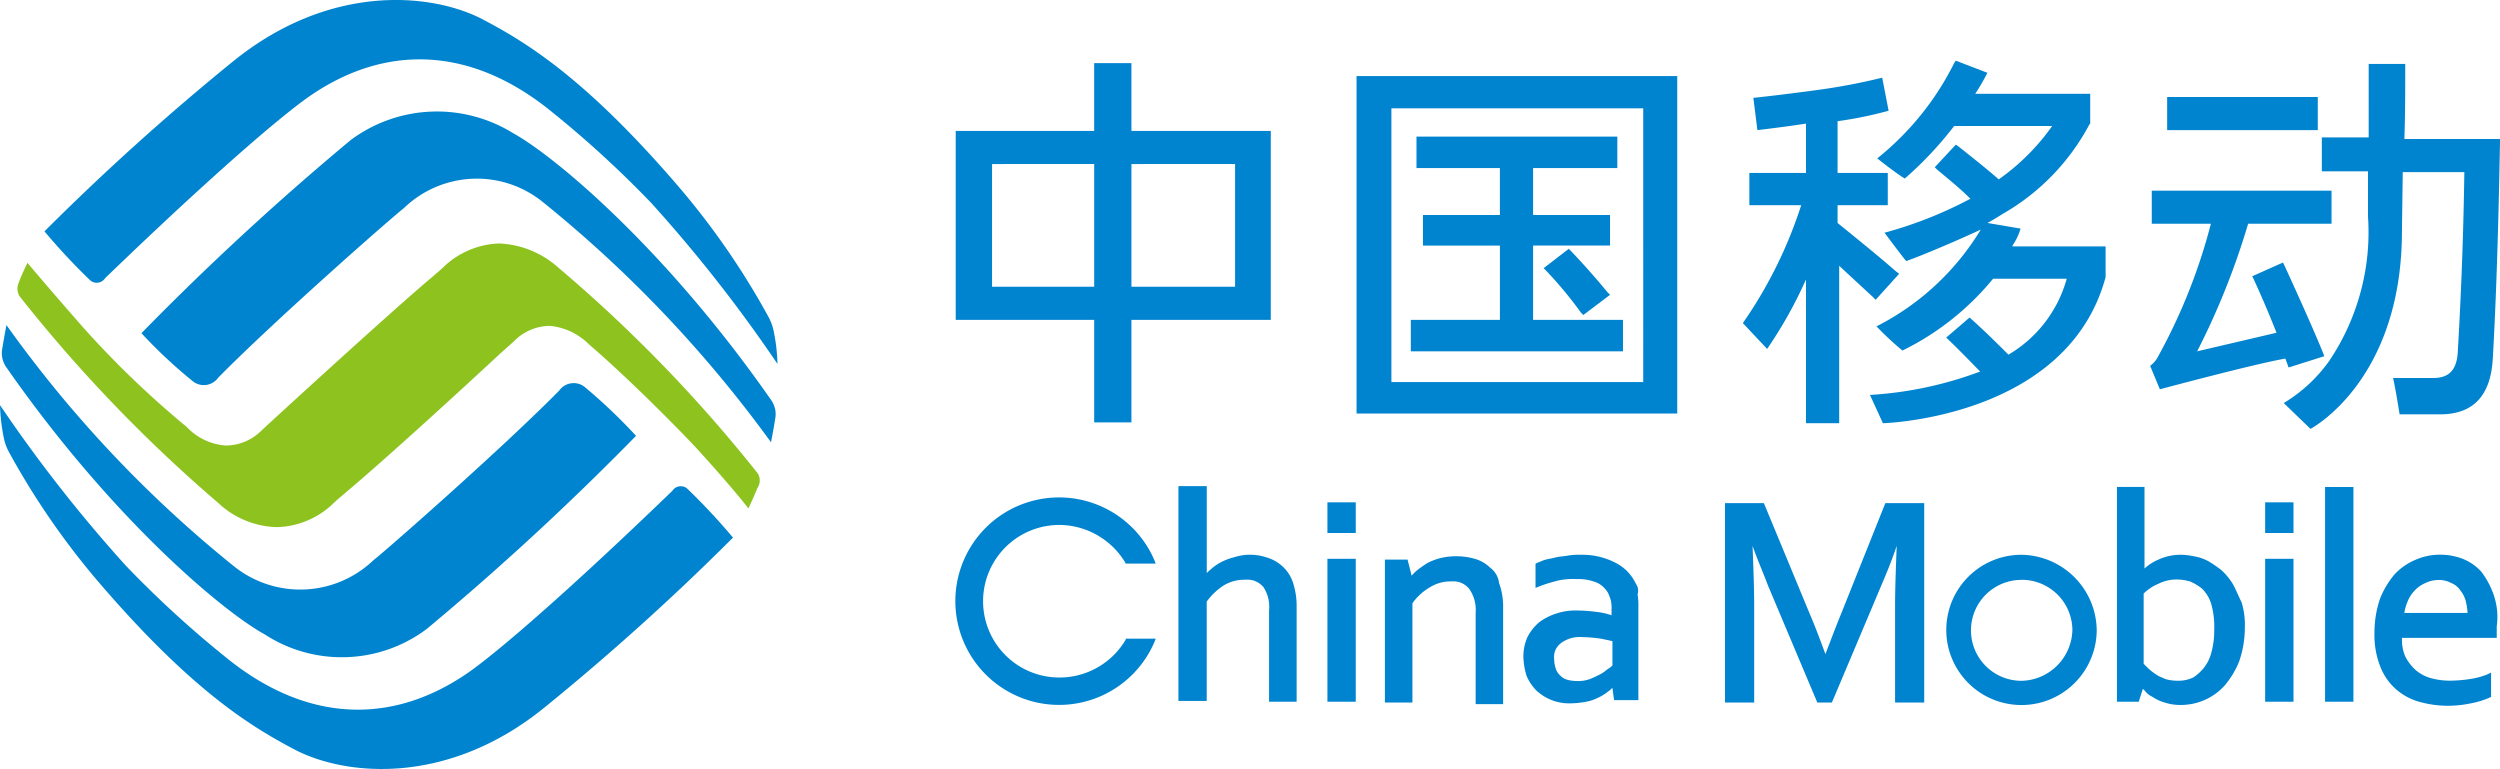 <svg xmlns="http://www.w3.org/2000/svg" width="179.384" height="55.178" fill="none"><path fill="#8DC21F" d="M54.395 33.997A104 104 0 0 0 40.07 19.209a6.8 6.8 0 0 0-1.965-1.236 6.8 6.8 0 0 0-2.267-.503 6 6 0 0 0-2.12.454 6 6 0 0 0-1.824 1.17c-.232.23-.58.521-.986.87-2.9 2.436-11.945 10.728-12.178 10.96a3.62 3.62 0 0 1-2.552 1.043 4.27 4.27 0 0 1-2.783-1.334 68 68 0 0 1-7.365-7.069c-2.203-2.5-4.06-4.702-4.06-4.702s-.406.813-.637 1.45q-.185.478.058.928a106 106 0 0 0 14.265 14.844 6.3 6.3 0 0 0 1.955 1.263q1.096.45 2.278.476a6 6 0 0 0 2.12-.453 6 6 0 0 0 1.824-1.17c.231-.231.58-.522.986-.87 2.9-2.436 8.408-7.482 10.96-9.858.579-.522.985-.87 1.158-1.044a3.62 3.62 0 0 1 2.552-1.044 4.6 4.6 0 0 1 2.783 1.335c1.623 1.392 4.233 3.826 7.364 7.075 2.26 2.436 4.062 4.639 4.062 4.696 0 0 .407-.87.638-1.45a.99.99 0 0 0 .058-1.043"/><path fill="#0084CF" d="M25.168 10.047a200 200 0 0 0-15.019 13.86 35 35 0 0 0 3.654 3.422 1.26 1.26 0 0 0 .978.293q.266-.032.494-.17.229-.136.384-.354C19.66 23.036 27.895 15.79 28.996 14.92a7.5 7.5 0 0 1 3.56-1.916 7.5 7.5 0 0 1 4.038.201 7.5 7.5 0 0 1 2.377 1.309 90 90 0 0 1 16.352 17.222s.173-.87.29-1.624q.15-.713-.23-1.334c-7.54-10.844-15.546-17.57-18.616-19.253a10.3 10.3 0 0 0-2.827-1.196 10.3 10.3 0 0 0-3.052-.318 10.3 10.3 0 0 0-3.012.59q-1.462.52-2.708 1.446"/><path fill="#0084CF" d="M16.701 4.423A177 177 0 0 0 3.191 16.6a45 45 0 0 0 3.246 3.48.7.7 0 0 0 .579.204.7.7 0 0 0 .523-.32C12.642 15.034 18.15 9.99 21.399 7.5c5.395-4.175 11.773-4.582 17.977.348a76 76 0 0 1 7.364 6.727 104 104 0 0 1 9.047 11.54 13 13 0 0 0-.29-2.436 3.7 3.7 0 0 0-.349-.928 54.8 54.8 0 0 0-6.437-9.336C41.753 5.292 37.409 2.858 34.562 1.35c-3.768-1.914-11.017-2.494-17.86 3.073m13.917 40.708a200 200 0 0 0 15.018-13.859 39 39 0 0 0-3.653-3.48 1.26 1.26 0 0 0-.979-.292 1.26 1.26 0 0 0-.877.523c-4.002 4.063-12.236 11.308-13.338 12.179a7.6 7.6 0 0 1-3.582 1.917 7.6 7.6 0 0 1-5.313-.748 7.6 7.6 0 0 1-1.137-.763A87 87 0 0 1 .464 23.327s-.17.87-.29 1.623q-.149.713.232 1.335c7.544 10.843 15.542 17.57 18.616 19.251a10.1 10.1 0 0 0 4.32 1.554 10.15 10.15 0 0 0 7.277-1.959"/><path fill="#0084CF" d="M39.084 50.754a177 177 0 0 0 13.511-12.178 45 45 0 0 0-3.245-3.478.7.7 0 0 0-.578-.205.7.7 0 0 0-.524.32c-5.103 4.93-10.612 9.976-13.859 12.468-5.394 4.175-11.772 4.581-17.976-.348a76 76 0 0 1-7.366-6.725A104 104 0 0 1 0 29.067q.036 1.23.29 2.436.112.487.35.928a54.8 54.8 0 0 0 6.437 9.336c6.959 8.125 11.307 10.555 14.15 12.062 3.773 1.913 11.015 2.493 17.857-3.075m42.1-20.444h-2.672v-7.36h-9.936V9.393h9.936V4.528h2.672v4.865h10V22.95h-10zm0-18.54v8.805h7.438v-8.806zm-10 0v8.805h7.328v-8.806zm41.378 6.083-1.801 1.39.175.173a29 29 0 0 1 2.5 3.012l.175.174 1.917-1.449-.177-.175a55 55 0 0 0-2.615-2.952z"/><path fill="#0084CF" d="M116.455 22.95h-6.45v-5.33h5.52v-2.195h-5.52v-3.366h6.044V9.8h-14.411v2.26h5.984v3.366h-5.519v2.195h5.521v5.33h-6.393v2.26h15.224z"/><path fill="#0084CF" d="M120.348 29.675h-23.01V5.456h23.01zM99.838 7.773v19.64h18.07V7.772zm36.14 11.644c-1.105-.984-4.125-3.417-4.125-3.417v-1.275h3.602v-2.317h-3.602V8.697q1.855-.256 3.661-.75l-.459-2.375q-2.243.555-4.532.869c-2.968.406-4.714.58-4.714.58l.291 2.316s1.975-.23 3.486-.468v3.539h-4.063v2.317h3.719a31.8 31.8 0 0 1-4.187 8.458l1.743 1.853a31.6 31.6 0 0 0 2.788-4.981v10.312h2.383V19.07q1.308 1.218 2.44 2.26l.177.18 1.683-1.862z"/><path fill="#0084CF" d="M144.403 17.62q.386-.564.582-1.217l-2.383-.406c.469-.232.872-.522 1.278-.753a16.1 16.1 0 0 0 6.042-6.315l.058-.057V6.729h-8.25q.411-.62.756-1.28l.116-.226-2.266-.869-.117.174a20.4 20.4 0 0 1-5.519 6.836s1.221.984 1.975 1.448a26 26 0 0 0 3.544-3.77h7.031a15.8 15.8 0 0 1-3.834 3.828c-.93-.81-1.739-1.448-2.906-2.375l-.175-.115-1.51 1.621.175.174c1.046.869 1.685 1.39 2.383 2.086a29.5 29.5 0 0 1-6.161 2.437s1.511 2.032 1.563 2.032c1.336-.47 4.125-1.68 5.345-2.26a18.5 18.5 0 0 1-3.255 3.998 18.5 18.5 0 0 1-4.229 2.949 22 22 0 0 0 1.859 1.737 19.5 19.5 0 0 0 6.508-5.156h5.283a9.1 9.1 0 0 1-1.561 3.133 9.1 9.1 0 0 1-2.622 2.317c-.872-.869-1.744-1.737-2.789-2.664l-1.678 1.44c.929.87 1.743 1.738 2.44 2.434a27 27 0 0 1-7.909 1.68l.929 2.03s13.249-.346 15.979-10.485v-2.205h-6.682zm11.098-10.658h10.808v2.375h-10.808zm11.28 18.594c-.762-1.91-1.983-4.575-2.854-6.487l-.115-.232-2.207.985.115.231a74 74 0 0 1 1.627 3.823l-5.694 1.333a53.6 53.6 0 0 0 3.659-9.153h5.985v-2.375h-12.9v2.375h4.242a40.8 40.8 0 0 1-3.776 9.5q-.207.418-.582.695l.697 1.682s6.914-1.855 9.006-2.202l.233.638z"/><path fill="#0084CF" d="M172.526 9.86c.058-1.68.058-3.36.058-5.041v-.232h-2.622V9.86h-3.363v2.433h3.313v3.244a16.4 16.4 0 0 1-.531 5.417 16.5 16.5 0 0 1-2.258 4.953 10.9 10.9 0 0 1-3.255 3.013l1.917 1.853s6.563-3.417 6.563-14.194l.058-4.23h4.42a293 293 0 0 1-.469 12.861c-.058 1.275-.581 1.911-1.744 1.911h-2.901c.175.753.469 2.607.469 2.607h3.076c2.208-.058 3.428-1.333 3.603-3.882.233-3.939.407-9.218.524-15.64v-.23h-6.858zm-80.591 30.7a2.9 2.9 0 0 0-1.104-.579 3.7 3.7 0 0 0-2.266 0q-.484.12-.93.347a3.5 3.5 0 0 0-.754.522c-.116.115-.233.173-.291.289v-6.255h-2.034v15.41h2.03v-7.128a4.6 4.6 0 0 1 1.221-1.16q.697-.42 1.511-.406.8-.076 1.336.522.492.77.406 1.68v6.551h1.978v-6.78a5.4 5.4 0 0 0-.29-1.853 2.76 2.76 0 0 0-.813-1.16m3.312-4.516h2.034v2.201h-2.034zm0 4.054h2.034v10.253h-2.034zm11.678.636a2.6 2.6 0 0 0-1.103-.637 4.9 4.9 0 0 0-2.441-.058q-.483.12-.929.345-.392.24-.755.522a2.7 2.7 0 0 0-.406.407l-.292-1.158h-1.627v10.254h1.975v-7.125a4.05 4.05 0 0 1 1.278-1.159q.697-.42 1.511-.406.77-.059 1.278.522.541.786.469 1.737v6.547h1.972v-6.951a4.9 4.9 0 0 0-.291-1.738 1.6 1.6 0 0 0-.639-1.102m5.811 9.733a3.5 3.5 0 0 1-1.397-.231 3.5 3.5 0 0 1-1.103-.695 3.3 3.3 0 0 1-.697-1.044 5 5 0 0 1-.231-1.39q0-.724.29-1.39a3.6 3.6 0 0 1 .813-1.044 4.1 4.1 0 0 1 1.22-.637 4.4 4.4 0 0 1 1.563-.231q.716.01 1.426.112h.025q.507.065.989.231v-.406a2.4 2.4 0 0 0-.059-.695 4 4 0 0 0-.175-.469 1.86 1.86 0 0 0-.747-.739 3.46 3.46 0 0 0-1.511-.289 5.2 5.2 0 0 0-1.395.116l-.236.067q-.532.135-1.042.339l-.29.11v-1.737l.116-.057q.1-.034.217-.085.206-.093.422-.156c.117-.027.249-.05.378-.078.13-.028.263-.058.378-.086a3 3 0 0 1 .41-.063c.131-.014.267-.028.403-.054q.43-.072.867-.058a5.2 5.2 0 0 1 2.561.58q.98.507 1.453 1.506a.84.84 0 0 1 .117.753q.075.46.058.927v6.662h-1.744l-.117-.87a.6.6 0 0 0-.14.117.6.6 0 0 1-.146.116q-.345.285-.754.468-.414.21-.871.29a6.5 6.5 0 0 1-1.051.11m.812-4.75a2.25 2.25 0 0 0-1.511.405q-.583.434-.523 1.16.007.356.117.695.103.307.348.52.222.219.524.289.345.084.701.081.447.01.868-.139c.278-.11.504-.223.725-.333l.031-.015q.21-.113.394-.266.097-.077.187-.139.162-.095.289-.23v-1.739c-.233-.057-.529-.117-.812-.175a10 10 0 0 0-1.338-.114m-32.77.173a5.5 5.5 0 0 1-2.02 1.997 5.5 5.5 0 0 1-2.744.727 5.46 5.46 0 0 1-3.871-1.603 5.47 5.47 0 0 1-1.603-3.871 5.46 5.46 0 0 1 .922-3.041 5.46 5.46 0 0 1 2.457-2.017 5.5 5.5 0 0 1 2.095-.416 5.54 5.54 0 0 1 2.698.722 5.55 5.55 0 0 1 2.008 1.942l.058.11h2.15l-.116-.288a7.4 7.4 0 0 0-2.004-2.693 7.45 7.45 0 0 0-7.156-1.39 7.4 7.4 0 0 0-2.867 1.747 7.445 7.445 0 0 0 2.867 12.385 7.43 7.43 0 0 0 5.752-.45 7.44 7.44 0 0 0 3.408-3.632l.116-.29h-2.15zm51.308-1.795c-.291.696-.639 1.622-1.105 2.84-.406-1.094-.755-2.032-1.105-2.84l-3.311-7.993h-2.789V50.41h2.093v-6.894c0-1.333-.058-2.781-.116-4.345.348.984.755 1.91 1.105 2.839l3.542 8.4h1.045l3.545-8.4c.349-.811.755-1.795 1.105-2.84-.058 1.563-.116 3.013-.116 4.346v6.894h2.091V36.1h-2.789zm24.404 6.489a3.7 3.7 0 0 1-1.162-.173 3 3 0 0 1-.872-.405 1.54 1.54 0 0 1-.582-.469l-.115-.112-.297.926h-1.563v-15.41h1.977v5.852a3.5 3.5 0 0 1 .992-.637 3.8 3.8 0 0 1 1.686-.349q.387.013.766.09l.156.028q.521.095.987.347.486.288.93.637.476.435.814.985c.138.24.253.498.375.77q.123.277.263.562.263.878.231 1.796a7.5 7.5 0 0 1-.406 2.432 6.3 6.3 0 0 1-1.047 1.738 4.2 4.2 0 0 1-1.421 1.029 4.2 4.2 0 0 1-1.717.362zm-.312-9.003q-.696 0-1.318.313a3.3 3.3 0 0 0-1.045.695v5.04l.347.347q.246.224.523.405.219.153.469.245c.075.032.156.064.231.102q.4.11.814.117.612.024 1.169-.231.47-.307.813-.752.385-.523.523-1.16.184-.741.175-1.505a6 6 0 0 0-.231-1.913 2.6 2.6 0 0 0-.641-1.042 3.4 3.4 0 0 0-.87-.522 3.5 3.5 0 0 0-.958-.139zm6.354-1.483h2.035v10.253h-2.035zm0-4.054h2.035v2.201h-2.035zm4.3-1.102h2.035v15.41h-2.035zm8.774 15.7a7.7 7.7 0 0 1-2.031-.29 4.3 4.3 0 0 1-1.687-.926 4.2 4.2 0 0 1-1.105-1.623 6.2 6.2 0 0 1-.406-2.433 7.5 7.5 0 0 1 .406-2.433 6.3 6.3 0 0 1 1.047-1.737 4.35 4.35 0 0 1 1.516-1.042 4.3 4.3 0 0 1 1.739-.357 4.5 4.5 0 0 1 1.626.297q.774.313 1.336.928.559.745.872 1.622.393 1.127.231 2.31v.81h-6.797q-.037.693.232 1.332.287.561.754.984.488.412 1.103.58.686.184 1.396.175a9.5 9.5 0 0 0 1.395-.117 5.2 5.2 0 0 0 1.278-.347l.233-.116v1.745l-.117.058q-.645.279-1.336.405a8 8 0 0 1-1.685.175m-.625-9.024a2.1 2.1 0 0 0-.951.218 2.2 2.2 0 0 0-.755.522 2.4 2.4 0 0 0-.523.81q-.168.39-.231.81h4.531a3.2 3.2 0 0 0-.089-.675l-.024-.134q-.112-.451-.406-.811a1.4 1.4 0 0 0-.641-.522 1.84 1.84 0 0 0-.904-.218zm-29.937 8.97a5.4 5.4 0 0 1-2.995-.908 5.4 5.4 0 0 1-1.985-2.419 5.3 5.3 0 0 1-.411-2.063 5.4 5.4 0 0 1 .909-2.995 5.4 5.4 0 0 1 1.487-1.487 5.4 5.4 0 0 1 1.943-.805 5.4 5.4 0 0 1 1.052-.104 5.5 5.5 0 0 1 2.053.43 5.48 5.48 0 0 1 3.35 4.958 5.4 5.4 0 0 1-2.404 4.486 5.4 5.4 0 0 1-2.999.908m0-8.979a3.6 3.6 0 0 0-2.011.61 3.6 3.6 0 0 0-.999 1 3.62 3.62 0 0 0 3.01 5.63 3.72 3.72 0 0 0 2.563-1.092 3.74 3.74 0 0 0 1.095-2.562 3.64 3.64 0 0 0-.631-2.007 3.6 3.6 0 0 0-1.009-.99 3.64 3.64 0 0 0-2.018-.595z"/></svg>